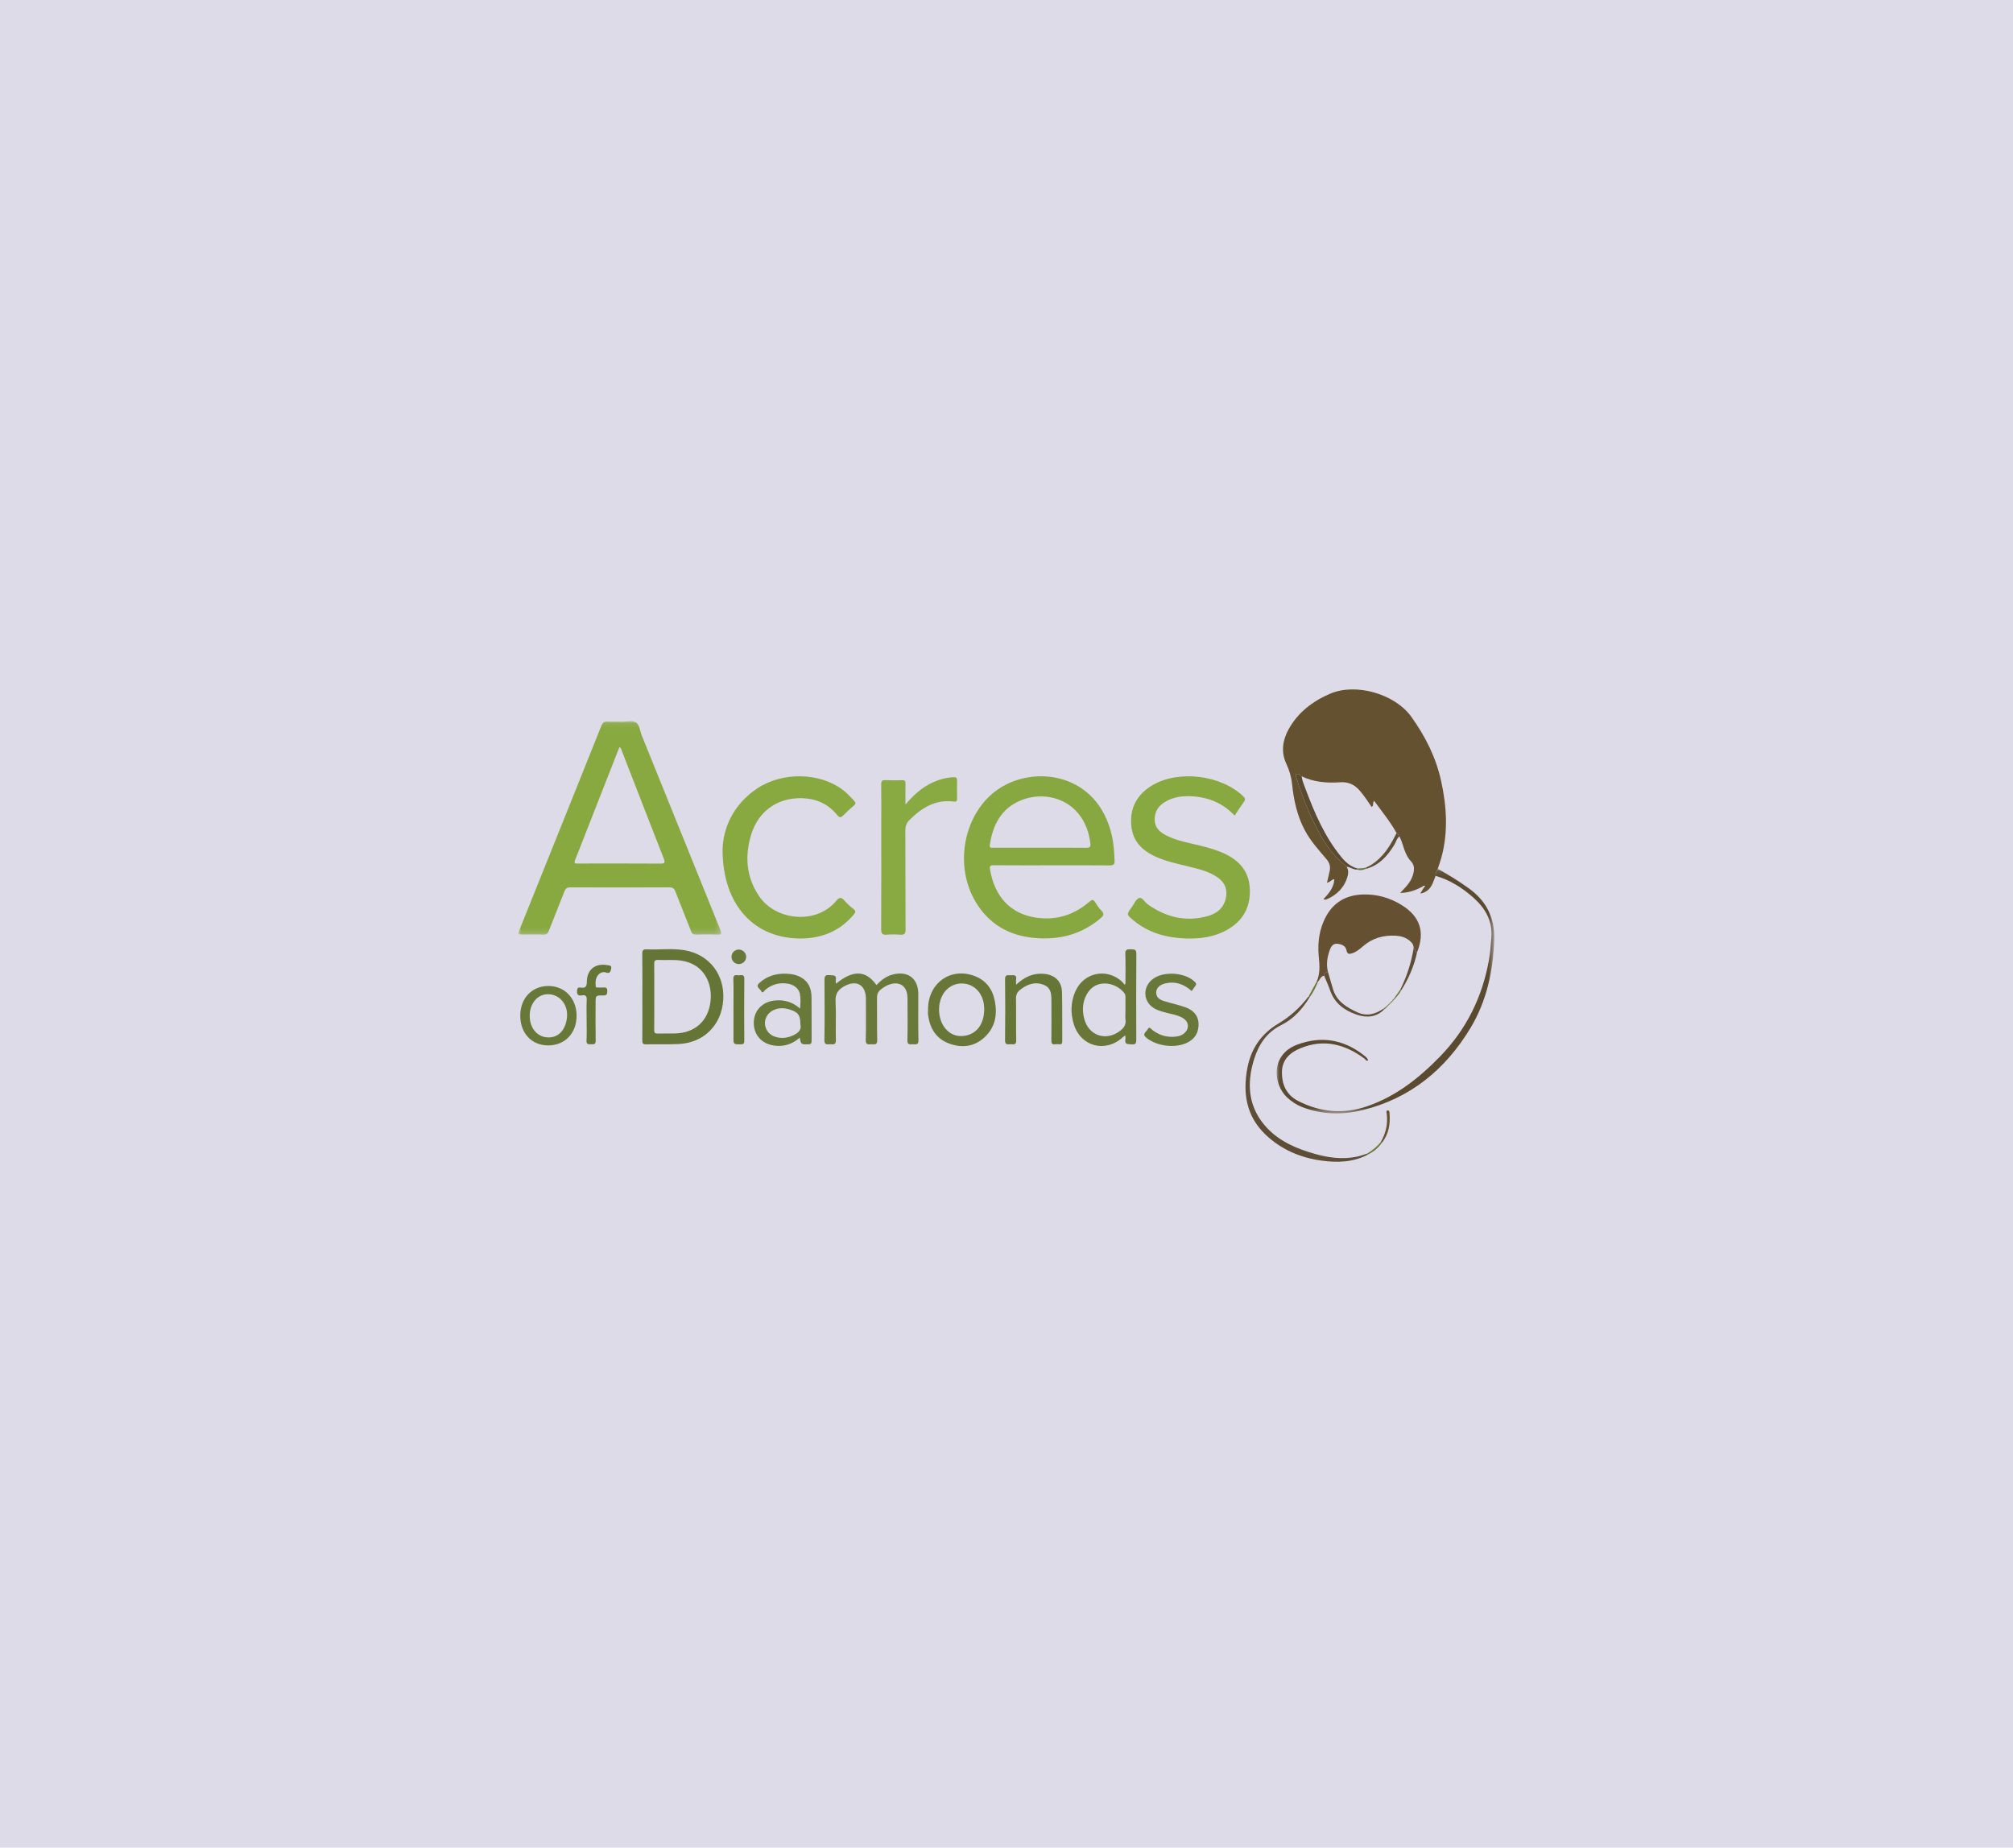 <svg xmlns="http://www.w3.org/2000/svg" xmlns:xlink="http://www.w3.org/1999/xlink" width="365" height="335" viewBox="0 0 365 335">
    <defs>
        <path id="cufbx3xepa" d="M0 0.104L36.788 0.104 36.788 38.82 0 38.82z"/>
        <path id="1qvr2erwzc" d="M0.035 0.095L39.488 0.095 39.488 44.443 0.035 44.443z"/>
    </defs>
    <g fill="none" fill-rule="evenodd">
        <g>
            <g>
                <path fill="#DEDBE8" d="M0 0H365V335H0z" transform="translate(-538 -260) translate(538 260)"/>
                <g>
                    <path fill="#645130" d="M164.095 35.653c-1.265.717-2.592 1.225-4.21 1.25.412-.441.75-.789 1.072-1.152.651-.738 1.148-1.559 1.348-2.54.152-.75.124-1.41-.461-2.035-.775-.828-1.162-1.898-1.483-2.972-.16-.537-.359-1.053-.615-1.549-.196-.184-.223-.511-.52-.609-1.149-2.084-2.66-3.907-4.065-5.84-.34.37-.021.851-.448 1.118-.668-.997-1.322-1.971-2.081-2.877-.96-1.144-2.086-1.716-3.618-1.61-2.404.166-4.778-.008-7.001-1.083-.266-.233-.56-.494-.919-.418-.233.05-.137.347-.077.54 1.163 3.75 2.61 7.378 4.55 10.802 1.199 2.115 2.749 3.924 4.611 5.476.309.51.34 1.062.195 1.62-.537 2.062-1.87 3.428-3.786 4.275-.197.087-.396.076-.63-.005.975-1.035 1.903-2.087 1.987-3.636-.559.047-.782.604-1.327.63.154-.683.29-1.34.45-1.99.213-.856.058-1.553-.547-2.267-1.428-1.685-2.926-3.331-3.965-5.307-1.38-2.626-1.983-5.467-2.285-8.391-.133-1.293-.517-2.492-1.072-3.695-.967-2.096-.601-4.28.48-6.207 1.697-3.027 4.322-5.044 7.524-6.412 4.63-1.978 11.71.014 14.712 4.21 2.541 3.554 4.455 7.347 5.392 11.617 1.012 4.606 1.3 9.22.067 13.837-.19.71-.453 1.401-.682 2.1-.181.406-.458.783-.382 1.266-.19.483-.36.974-.572 1.447-.453 1.01-1.246 1.637-2.212 1.76l.708-1.159c.092-.067.145-.156.058-.25-.02-.022-.128.035-.196.056" transform="translate(-538 -260) translate(538 260) translate(94 125)"/>
                    <g transform="translate(-538 -260) translate(538 260) translate(94 125) translate(0 5.657)">
                        <mask id="lb6j3tpveb" fill="#fff">
                            <use xlink:href="#cufbx3xepa"/>
                        </mask>
                        <path fill="#88A840" d="M18.345 4.816c-.043.075-.093.143-.123.219-2.646 6.752-5.283 13.507-7.944 20.254-.275.698.115.622.55.621 4.963-.004 9.927-.018 14.89.014.8.005.938-.14.636-.908-2.553-6.504-5.068-13.023-7.603-19.534-.09-.234-.109-.531-.406-.666M18.46.214c.944 0 2.043-.299 2.787.086.712.369.784 1.567 1.123 2.406 4.753 11.754 9.496 23.512 14.257 35.263.243.6.311.886-.518.847-1.297-.062-2.6-.038-3.9-.006-.492.013-.72-.153-.9-.617-.924-2.392-1.907-4.762-2.827-7.156-.222-.578-.494-.81-1.145-.807-5.968.028-11.937.026-17.905.002-.607-.003-.884.196-1.096.748-.911 2.367-1.883 4.711-2.794 7.079-.208.54-.45.789-1.074.757C3.29 38.757 2.106 38.8.923 38.8c-1.073 0-1.075-.002-.687-.97 1.285-3.201 2.57-6.402 3.857-9.602C7.743 19.143 11.4 10.062 15.028.97c.25-.625.548-.868 1.217-.81.733.063 1.476.014 2.215.014v.04" mask="url(#lb6j3tpveb)"/>
                    </g>
                    <path fill="#87A840" d="M94.557 28.702c2.804 0 5.61-.019 8.414.015.646.008.807-.192.734-.806-.886-7.48-7.578-9.952-12.775-7.718-3.45 1.484-4.933 4.466-5.455 8.027-.093.63.35.478.667.479 2.805.006 5.61.003 8.415.003m2.179 3.193c-3.516 0-7.031.013-10.547-.012-.644-.005-.78.152-.67.801.829 4.868 3.66 7.973 8.273 8.687 3.662.566 6.969-.457 9.774-2.907.473-.413.681-.388.996.096.354.544.698 1.115 1.153 1.566.612.607.331.955-.182 1.39-3.495 2.966-7.574 3.962-12.05 3.541-4.584-.431-8.188-2.536-10.572-6.522-4.037-6.754-2.108-16.22 4.093-20.453 6.521-4.452 18.004-2.978 20.597 8.4.342 1.501.433 3.03.496 4.566.03.732-.236.867-.903.861-3.486-.03-6.972-.014-10.458-.014" transform="translate(-538 -260) translate(538 260) translate(94 125)"/>
                    <path fill="#88A840" d="M129.865 22.88c-2.128-2.278-4.755-3.33-7.757-3.502-1.703-.098-3.365.117-4.862 1.017-1.23.738-1.92 1.815-1.878 3.285.04 1.385.907 2.185 2.04 2.77 1.966 1.012 4.136 1.36 6.25 1.885 1.577.392 3.138.824 4.601 1.548 2.6 1.287 4.228 3.253 4.36 6.264.148 3.372-1.266 5.879-4.207 7.502-2.292 1.264-4.806 1.584-7.372 1.508-3.506-.104-6.763-.996-9.526-3.28-1.27-1.052-1.271-1.061-.304-2.394.432-.596.791-1.49 1.363-1.666.526-.16 1.022.798 1.59 1.196 3.326 2.33 6.939 3.202 10.899 2.067 1.618-.465 2.827-1.47 3.206-3.22.324-1.501-.107-2.753-1.352-3.67-1.66-1.223-3.641-1.637-5.585-2.122-2.004-.499-4.033-.914-5.915-1.798-2.354-1.106-4.02-2.761-4.281-5.516-.313-3.3 1.058-5.747 3.843-7.39 4.762-2.81 12.5-1.815 16.456 2.03.323.314.443.548.142.96-.588.805-1.122 1.65-1.711 2.525M37.016 29.028c.094-3.779 1.85-8.11 6.254-11.054 4.612-3.083 11.394-2.928 15.584.268.756.576 1.393 1.272 2.032 1.97.306.333.299.55-.065.854-.677.569-1.32 1.182-1.949 1.804-.397.393-.659.41-1.041-.06-1.397-1.72-3.185-2.757-5.42-3.012-4.87-.555-8.854 1.943-10.243 6.642-1.138 3.849-.854 7.602 1.452 11.022 3.053 4.526 10.44 5.204 14.01.875.567-.686.929-.68 1.487-.048.487.55 1.031 1.066 1.618 1.507.508.383.397.645.054 1.05-2.443 2.899-5.613 4.244-9.339 4.312-8.53.155-14.436-5.908-14.434-16.13" transform="translate(-538 -260) translate(538 260) translate(94 125)"/>
                    <path fill="#89A942" d="M70.177 20.882c1.491-1.756 2.99-3.107 4.87-3.98 1.217-.565 2.484-.909 3.83-.986.517-.029.676.136.664.638-.027 1.092-.022 2.186-.002 3.279.008.436-.145.561-.575.505-3.34-.435-5.853 1.135-8.084 3.367-.524.525-.724 1.137-.72 1.908.032 5.967 0 11.934.038 17.9.005.81-.233 1.022-.995.96-.792-.066-1.598-.065-2.39-.001-.788.063-1.046-.157-1.041-1.002.039-6.439.021-12.879.021-19.318 0-2.305.022-4.61-.014-6.913-.01-.628.18-.813.795-.783 1.003.048 2.01.033 3.013.004.474-.014.609.16.599.615-.026 1.178-.009 2.358-.009 3.807" transform="translate(-538 -260) translate(538 260) translate(94 125)"/>
                    <path fill="#655131" d="M146.098 51.912c-.626.098-.771.685-1.102 1.083l-.252-.016c.582-1.346.56-2.745.406-4.166-.245-2.26-.087-4.486.79-6.61 1.341-3.25 3.762-4.952 7.309-5.023 2.493-.05 4.786.608 6.893 1.912 3.366 2.083 4.277 4.906 2.801 8.582-.515.034-.205-.657-.622-.71.04-.625-.298-1.06-.748-1.421-.712-.573-1.541-.827-2.446-.884-2.274-.141-4.303.437-6.042 1.96-.573.5-1.176.992-1.92 1.23-.479.153-.875.202-1.011-.529-.156-.837-.894-1.127-1.66-1.2-.736-.07-1.104.415-1.343 1.046-.498 1.32-.706 2.66-.367 4.054-.403.058-.637.283-.686.692" transform="translate(-538 -260) translate(538 260) translate(94 125)"/>
                    <path fill="#657535" d="M24.632 55.742c0 2.007.017 4.013-.012 6.02-.007.508.146.655.646.637 1.032-.036 2.066.009 3.098-.015 3.633-.085 6.056-2.227 6.471-5.846.364-3.173-1.118-6.763-5.352-7.371-1.362-.195-2.77-.047-4.153-.116-.625-.031-.716.223-.709.76.027 1.977.01 3.954.01 5.931m-2.157-.092c0-2.57.027-5.14-.018-7.71-.012-.685.197-.841.842-.812 2.27.104 4.56-.216 6.811.159 4.487.748 7.31 4.408 7.031 8.976-.28 4.576-3.504 7.817-8.085 8.034-1.976.094-3.959.009-5.937.058-.602.014-.656-.24-.653-.729.018-2.658.009-5.317.009-7.976" transform="translate(-538 -260) translate(538 260) translate(94 125)"/>
                    <path fill="#69793A" d="M57.586 53.36c3.111-2.547 5.424-2.45 7.34.254.808-.88 1.718-1.586 2.898-1.906 2.749-.744 4.67.668 4.683 3.49.013 2.805-.039 5.61.027 8.415.021.912-.503.726-1 .726-.495 0-1.03.19-1.004-.722.068-2.39.025-4.783.021-7.175 0-.353.001-.711-.046-1.06-.224-1.638-1.378-2.386-2.989-1.955-.697.187-1.291.559-1.843 1.015-.463.382-.659.833-.651 1.457.033 2.569-.027 5.14.035 7.706.024.99-.595.703-1.093.735-.543.035-1.007.113-.983-.762.066-2.508.028-5.019.021-7.529-.006-2.446-1.688-3.44-3.842-2.27-1.073.583-1.73 1.327-1.655 2.724.127 2.356-.011 4.724.057 7.084.028.977-.563.741-1.08.753-.516.012-1.012.158-.998-.743.058-3.602.037-7.205.012-10.807-.005-.657.041-1.076.872-.981.625.071 1.387-.158 1.178.933-.031.163.02.342.04.617" transform="translate(-538 -260) translate(538 260) translate(94 125)"/>
                    <g transform="translate(-538 -260) translate(538 260) translate(94 125) translate(137.45 32.438)">
                        <mask id="0punb83vud" fill="#fff">
                            <use xlink:href="#1qvr2erwzc"/>
                        </mask>
                        <path fill="#5A4A30" d="M28.859 1.36c-.076-.482.201-.859.382-1.265 1.945 1.057 3.816 2.229 5.616 3.52 3.199 2.294 4.755 5.359 4.623 9.312-.19 5.692-1.358 11.153-4.314 16.05-4.527 7.501-10.905 12.748-19.54 14.862-3.663.898-7.378.859-10.972-.551-1.027-.403-1.928-1-2.737-1.758-2.535-2.37-3.035-7.726 1.836-9.554 4.296-1.612 8.417-.98 12.08 1.92.306.242.666.484.784.926-.372.186-.461-.17-.645-.307-3.547-2.643-7.386-3.631-11.62-1.893-1.865.766-3.318 2.052-3.359 4.252-.041 2.263.77 4.184 2.894 5.285 4.05 2.099 8.27 2.47 12.59.976 5.205-1.8 9.396-5.117 13.179-9.008 4.744-4.881 7.642-10.71 8.854-17.391.254-1.396.357-2.806.46-4.22.22-3.01-1.11-5.291-3.273-7.208-2.01-1.782-4.24-3.184-6.838-3.947" mask="url(#0punb83vud)"/>
                    </g>
                    <path fill="#687738" d="M110.068 58.136c0-.767-.004-1.533.002-2.3.002-.27-.015-.523-.19-.75-1.565-2.034-5.205-2.742-6.833.205-.778 1.408-.848 2.941-.442 4.467.811 3.049 3.971 4.08 6.48 2.154.665-.51 1.12-1.085.997-2.008-.077-.58-.014-1.178-.014-1.768m-.036 4.587c-.253.197-.373.279-.48.375-3.166 2.855-7.634 1.645-8.862-2.435-.596-1.978-.55-3.974.282-5.887 1.52-3.492 5.746-4.344 8.524-1.743.145.135.247.317.369.477l.202-.096c0-1.813.053-3.627-.024-5.436-.035-.85.349-.873.986-.852.587.02 1.026-.063 1.018.826-.048 5.136-.03 10.273-.015 15.41.002.616.036 1.082-.838 1.002-.666-.062-1.336.07-1.133-.957.032-.16-.011-.336-.029-.684" transform="translate(-538 -260) translate(538 260) translate(94 125)"/>
                    <path fill="#69793A" d="M51.125 60.72c0-1.631-.376-2.165-1.807-2.638-.975-.322-1.955-.407-2.938.01-1.023.433-1.666 1.33-1.679 2.383-.013 1.083.646 2.053 1.705 2.452 1.106.417 2.206.317 3.274-.143.957-.413 1.715-.98 1.445-2.063m-.115 2.418c-1.346 1.191-2.903 1.693-4.657 1.438-2.308-.334-3.738-2.01-3.675-4.239.062-2.2 1.63-3.776 3.973-3.951 1.616-.12 3.082.298 4.421 1.491.07-.982.13-1.822-.027-2.651-.184-.972-1.079-1.706-2.216-1.88-1.548-.238-2.917.149-4.116 1.167-.18.153-.404.747-.693.172-.215-.43-1.107-.763-.35-1.45 1.386-1.261 3.034-1.754 4.88-1.692.986.033 1.928.215 2.79.728 1.345.799 1.788 2.075 1.806 3.528.032 2.626 0 5.254.018 7.88.004.472-.089.673-.623.677-1.293.01-1.292.04-1.531-1.218" transform="translate(-538 -260) translate(538 260) translate(94 125)"/>
                    <path fill="#687738" d="M84.461 57.88c-.015-.169-.029-.524-.08-.874-.266-1.789-1.434-3.165-3.015-3.565-1.59-.403-3.19.174-4.152 1.496-1.325 1.822-1.246 4.815.195 6.543.877 1.052 2.033 1.51 3.383 1.34 2.282-.287 3.684-2.135 3.67-4.94m-10.188.158c-.024-4.72 4.002-7.68 8.328-6.118 2.13.769 3.35 2.365 3.777 4.542.488 2.487.087 4.805-1.84 6.595-1.893 1.757-4.167 2.022-6.522 1.121-2.327-.89-3.426-2.772-3.737-5.166-.042-.32-.006-.65-.006-.974" transform="translate(-538 -260) translate(538 260) translate(94 125)"/>
                    <path fill="#667636" d="M90.24 53.545c1.496-1.398 3.067-2.13 4.99-1.98 1.995.158 3.282 1.325 3.333 3.312.076 2.978.024 5.96.048 8.94.003.449-.177.563-.575.527-.234-.021-.475-.03-.707.001-.548.074-.701-.142-.693-.688.03-2.183.012-4.367.012-6.551v-.177c-.02-1.298.141-2.741-1.363-3.352-1.6-.649-3.058-.13-4.357.924-.517.419-.718.911-.706 1.6.045 2.508-.023 5.018.04 7.525.022.915-.52.71-1.011.711-.495.002-1.026.195-1.014-.714.05-3.688.05-7.378.001-11.066-.013-1 .618-.685 1.11-.728.532-.047 1.033-.056.899.737-.044.258-.007.53-.007.979" transform="translate(-538 -260) translate(538 260) translate(94 125)"/>
                    <path fill="#687839" d="M122.083 54.698c-1.415-1.277-3-1.83-4.844-1.379-1.009.247-1.603.874-1.596 1.646.008.95.709 1.318 1.457 1.554 1.291.407 2.633.668 3.899 1.137 1.861.69 2.612 2.126 2.229 3.988-.223 1.087-.884 1.84-1.848 2.35-2.174 1.146-5.634.724-7.527-.838-.856-.707-.001-1.04.225-1.501.314-.64.59-.125.851.077 1.327 1.033 2.817 1.443 4.482 1.19.536-.082 1.024-.276 1.419-.664.842-.827.729-1.994-.278-2.628-.865-.545-1.868-.706-2.838-.95-.744-.186-1.487-.374-2.179-.714-2.245-1.102-2.508-3.926-.513-5.45 1.943-1.484 5.806-1.232 7.599.478.29.276.358.495.09.816-.224.269-.407.572-.628.888M2.045 59.194c.014 2.374 1.536 4.014 3.623 3.901 1.715-.092 2.891-1.437 3.132-3.582.273-2.438-1.437-4.396-3.7-4.234-1.77.126-3.067 1.788-3.055 3.915m3.336 5.354C2.397 64.54.332 62.328.336 59.143c.004-3.151 2.11-5.366 5.104-5.368 2.96-.002 5.096 2.25 5.108 5.384.012 3.178-2.117 5.398-5.167 5.39" transform="translate(-538 -260) translate(538 260) translate(94 125)"/>
                    <path fill="#5E4E35" d="M154.066 84.322c-2.678 1.432-5.542 1.516-8.452 1.114-3.871-.534-7.332-2.014-10.173-4.74-3.47-3.331-4.115-7.492-3.274-12 .656-3.514 2.493-6.241 5.613-8.095 2.15-1.278 3.982-2.945 5.496-4.947l.171.185c-1.277 2.112-2.92 3.925-5.12 5.018-2.657 1.321-4.086 3.513-4.923 6.168-1.454 4.615-1.038 8.985 2.442 12.601 2.298 2.387 5.321 3.665 8.48 4.566 2.52.72 5.08 1.072 7.69.535.63-.13 1.239-.365 1.857-.552l.193.147" transform="translate(-538 -260) translate(538 260) translate(94 125)"/>
                    <path fill="#657535" d="M12.367 59.874c0-1.18-.043-2.362.016-3.538.035-.699-.175-.984-.873-.861-.69.122-.925-.15-.88-.856.03-.493.216-.63.639-.56.854.14 1.132-.14 1.14-1.063.02-2.212 1.537-3.388 3.708-3.003.336.06.857.032.702.644-.113.449-.177.95-.903.703-.576-.196-1.125.007-1.498.488-.463.596-.47 1.317-.403 2.03.022.247.256.19.42.194.324.009.653.033.973-.004.538-.06.712.129.705.684-.007.55-.117.769-.726.76-1.393-.022-1.394.013-1.394 1.442 0 2.242-.027 4.484.017 6.725.013.646-.255.723-.773.688-.458-.031-.93.12-.888-.67.067-1.264.018-2.535.018-3.803M38.993 58.086c0-1.861.042-3.724-.018-5.584-.028-.876.52-.682.978-.664.43.017 1.017-.27 1.008.633-.038 3.752-.026 7.504-.004 11.257.003.529-.187.623-.662.623-1.302.002-1.302.023-1.302-1.301v-4.964z" transform="translate(-538 -260) translate(538 260) translate(94 125)"/>
                    <path fill="#5A4A30" d="M150.179 32.154c-1.863-1.551-3.413-3.361-4.611-5.476-1.94-3.424-3.388-7.053-4.551-10.802-.06-.194-.156-.49.077-.54.359-.076.653.184.919.418.108.82.44 1.576.726 2.337 1.645 4.376 3.478 8.657 6.485 12.317.78.95 1.675 1.735 2.901 2.051l-.004.213c-.708.052-1.263-.466-1.942-.518" transform="translate(-538 -260) translate(538 260) translate(94 125)"/>
                    <path fill="#5E4E35" d="M146.098 51.912c.05-.409.283-.634.686-.692.305 1.042.599 2.088.916 3.127.686 2.243 2.49 3.326 4.454 4.213 1.711.774 3.268.315 4.728-.704l.02.245c-1.453 1.39-3.176 1.463-4.938.856-2.19-.755-3.967-2.03-4.773-4.356-.316-.913-.726-1.794-1.093-2.69" transform="translate(-538 -260) translate(538 260) translate(94 125)"/>
                    <path fill="#687839" d="M41.296 48.512c-.016.737-.626 1.309-1.377 1.29-.732-.017-1.313-.645-1.28-1.38.034-.707.617-1.26 1.325-1.255.74.005 1.348.62 1.332 1.345" transform="translate(-538 -260) translate(538 260) translate(94 125)"/>
                    <path fill="#5E4E35" d="M159.225 26.046c.298.098.325.425.521.61-.505.36-.598.974-.893 1.463-1.23 2.035-2.728 3.742-5.127 4.41l-.011-.247c1.178-.507 2.143-1.297 2.987-2.25 1.056-1.193 1.817-2.572 2.523-3.986M162.321 46.965c.417.052.107.742.622.708-.535 2.48-1.524 4.768-2.88 6.904l-.15-.172c1.182-2.358 1.963-4.844 2.408-7.44" transform="translate(-538 -260) translate(538 260) translate(94 125)"/>
                    <path fill="#655131" d="M156.362 82.054c.945-1.593 1.312-3.305 1.076-5.147-.026-.207-.166-.538.184-.57.31-.027.312.302.33.525.157 1.958-.134 3.801-1.42 5.38l-.17-.188" transform="translate(-538 -260) translate(538 260) translate(94 125)"/>
                    <path fill="#69793A" d="M156.362 82.054l.17.188c-.64.91-1.472 1.591-2.466 2.08l-.193-.147c.95-.566 1.802-1.247 2.489-2.121M143.447 55.839l-.171-.185 1.469-2.676.25.017c-.427.996-.87 1.984-1.548 2.844M159.913 54.405l.15.173c-.331.635-.807 1.161-1.28 1.69-.035-.033-.072-.064-.11-.093l1.24-1.77M153.715 32.282l.011.247c-.525.159-1.045.382-1.605.143l.004-.213c.533-.034 1.073-.003 1.59-.177M156.903 58.1l-.021-.244.366-.273.13.129-.475.389" transform="translate(-538 -260) translate(538 260) translate(94 125)"/>
                    <path fill="#69793A" d="M158.784 56.267l-.28.269.01.011c-.148-.21.016-.287.159-.372.038.03.075.06.11.092M157.624 57.43l-.246.282-.13-.13.283-.262.093.11" transform="translate(-538 -260) translate(538 260) translate(94 125)"/>
                    <path fill="#69793A" d="M158.504 56.536c-.005.11-.06.173-.171.184l-.099-.102c.084-.063.145-.214.28-.071l-.01-.011z" transform="translate(-538 -260) translate(538 260) translate(94 125)"/>
                    <path fill="#69793A" d="M158.333 56.72l-.177.178-.102-.1.18-.18.099.102z" transform="translate(-538 -260) translate(538 260) translate(94 125)"/>
                    <path fill="#69793A" d="M158.156 56.898l-.178.177-.102-.1.177-.178.103.1" transform="translate(-538 -260) translate(538 260) translate(94 125)"/>
                    <path fill="#69793A" d="M157.978 57.075l-.177.177-.101-.101.176-.177.102.101" transform="translate(-538 -260) translate(538 260) translate(94 125)"/>
                    <path fill="#69793A" d="M157.8 57.252c-.058.06-.117.118-.176.177l-.093-.11c.057-.055.113-.112.169-.168l.1.101" transform="translate(-538 -260) translate(538 260) translate(94 125)"/>
                    <path fill="#FEFEFE" d="M164.095 35.653c.068-.02.176-.078.196-.056.087.094.034.183-.058.25l-.138-.194" transform="translate(-538 -260) translate(538 260) translate(94 125)"/>
                </g>
            </g>
        </g>
    </g>
</svg>
